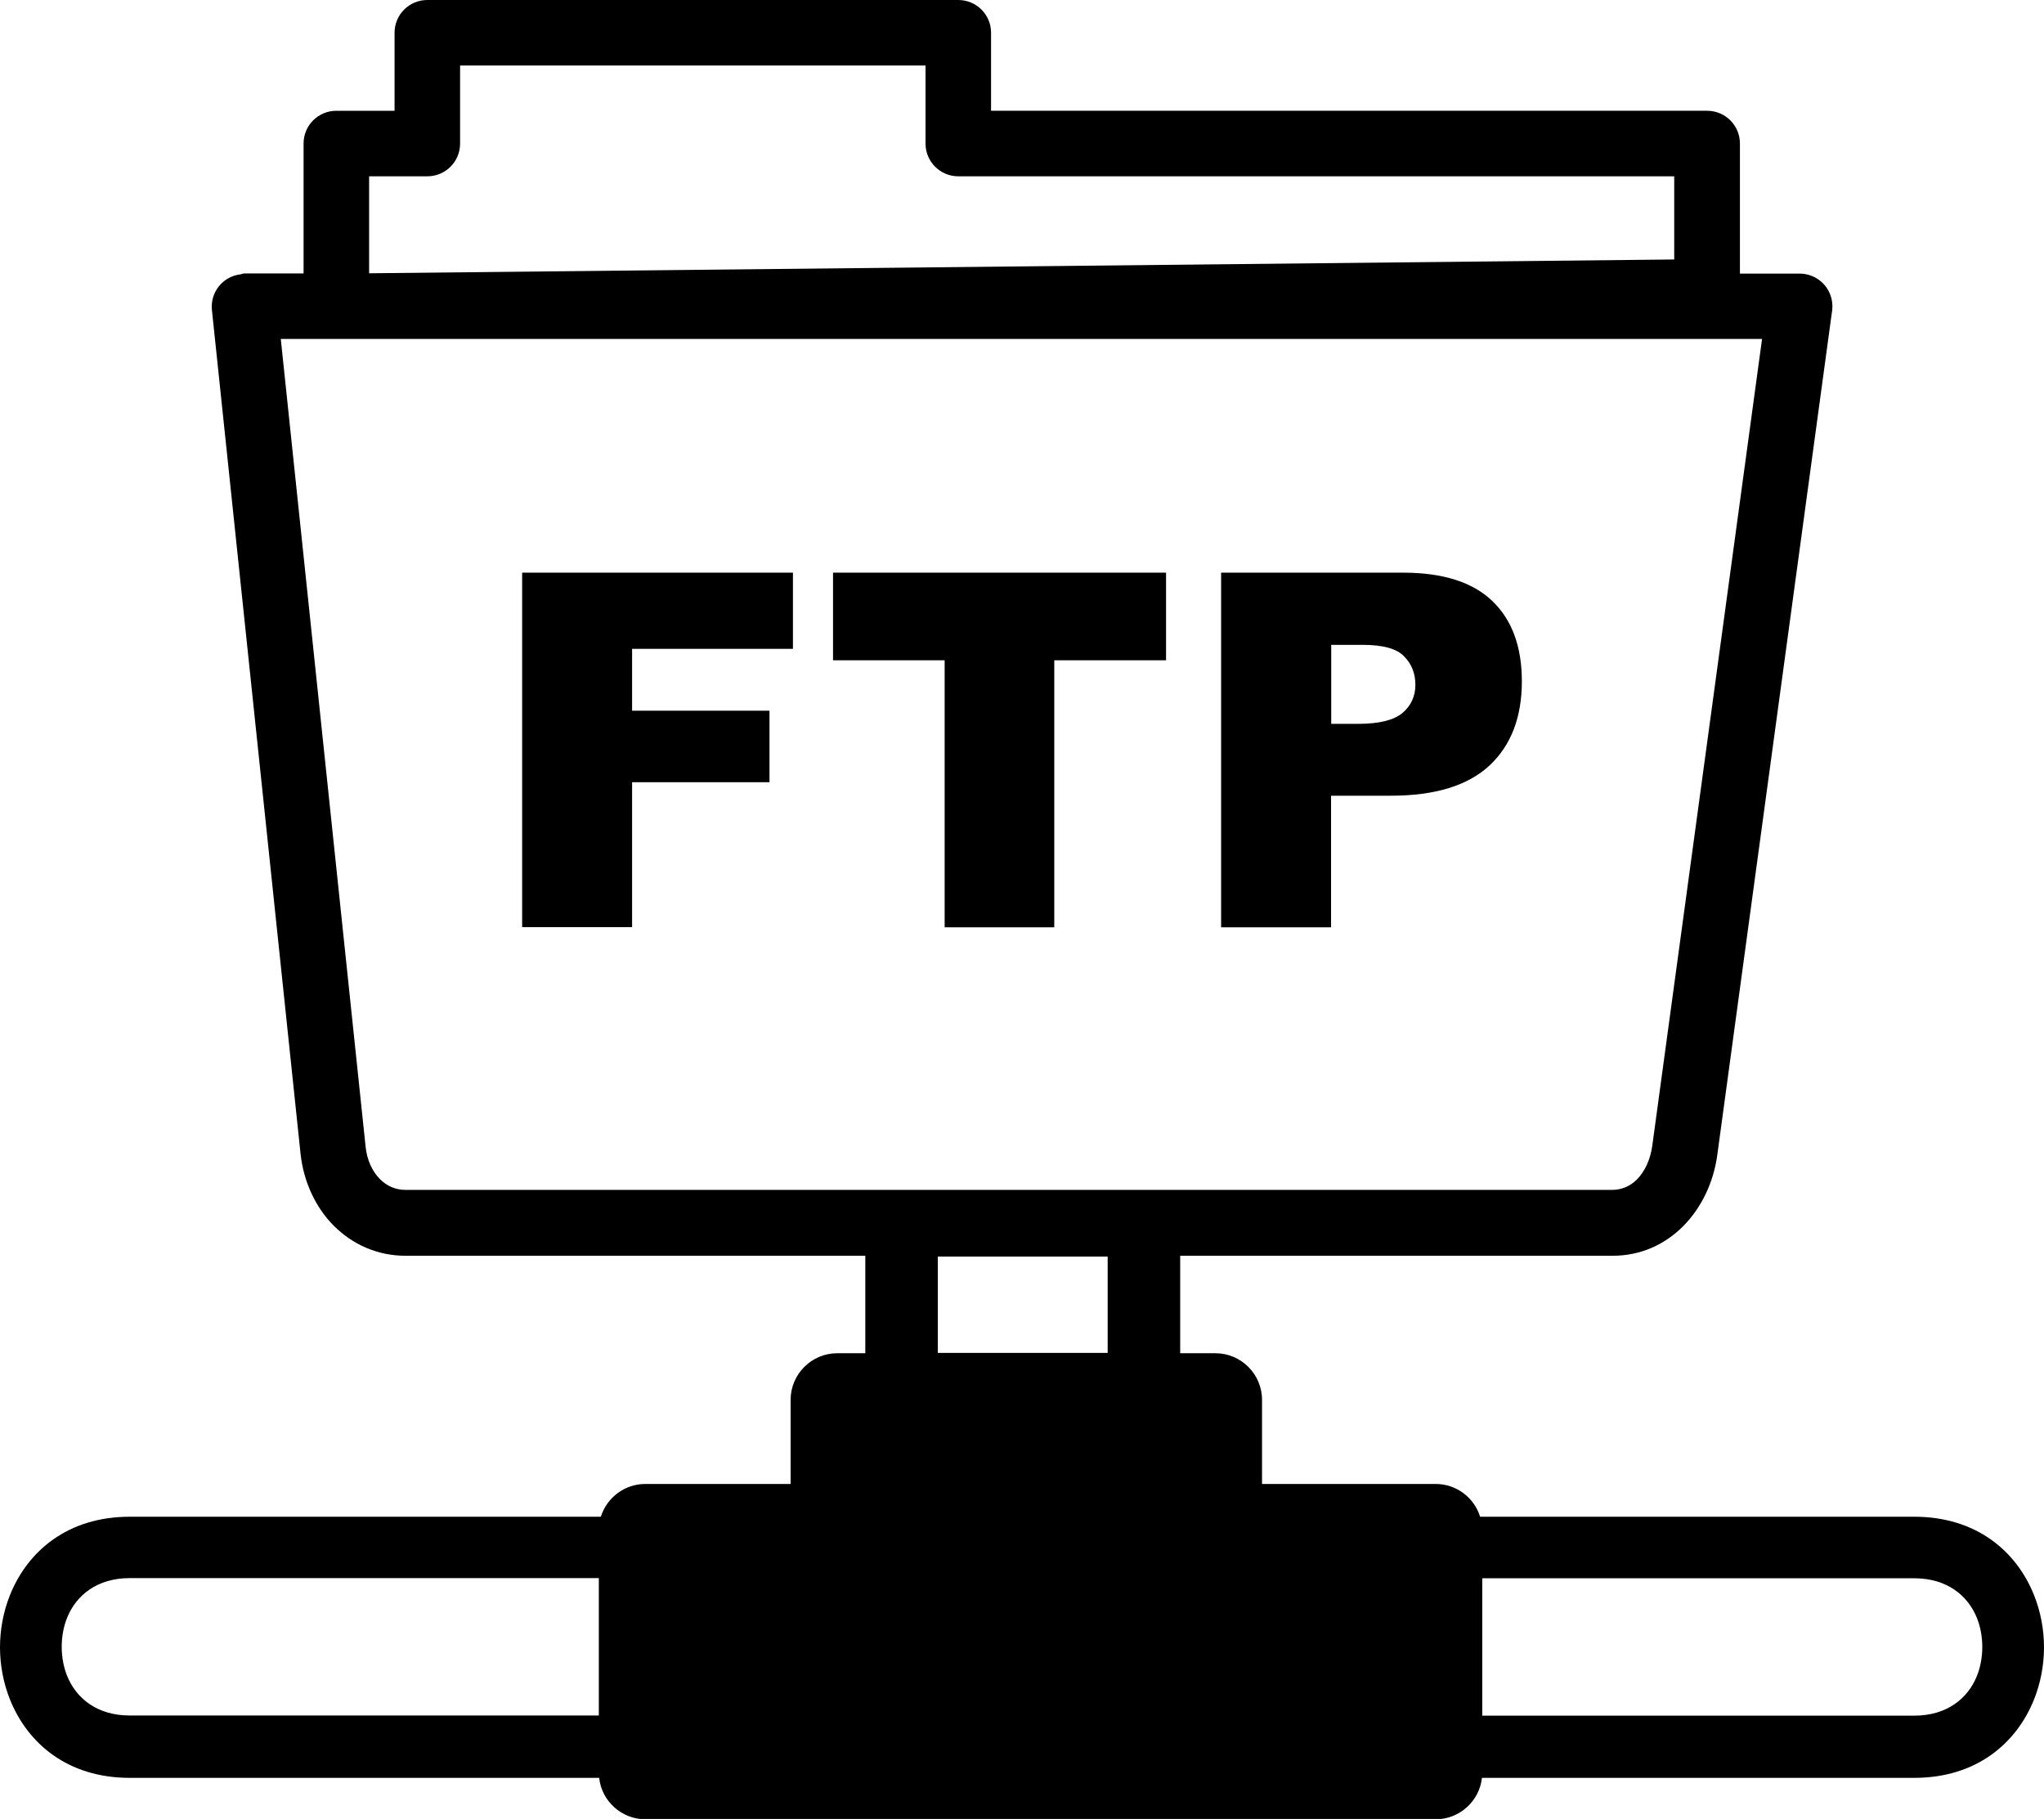 <?xml version="1.0" encoding="utf-8"?><svg version="1.1" id="Layer_1" xmlns="http://www.w3.org/2000/svg" xmlns:xlink="http://www.w3.org/1999/xlink" x="0px" y="0px" viewBox="0 0 122.88 109.36" style="enable-background:new 0 0 122.88 109.36" xml:space="preserve"><g><path d="M14.69,16.44h3.56V8.63c0-1.09,0.88-1.97,1.97-1.97h3.5V1.97C23.72,0.88,24.6,0,25.69,0h31.92c1.09,0,1.97,0.88,1.97,1.97 v4.69h43.05c1.09,0,1.97,0.88,1.97,1.97v7.82h3.59c1.09,0,1.97,0.88,1.97,1.97c0,0.14-0.01,0.28-0.04,0.42l-6.88,50.59 c-0.22,1.65-0.95,3.18-2.05,4.29c-1.1,1.1-2.54,1.78-4.25,1.78H70.95v5.86h2.12c1.54,0,2.8,1.26,2.8,2.8v5.06h10.44 c1.25,0,2.32,0.83,2.67,1.97h26.1c3.73,0,6.14,2.07,7.2,4.71c0.4,1,0.6,2.08,0.6,3.14c0,1.06-0.2,2.14-0.6,3.14 c-1.06,2.64-3.47,4.71-7.2,4.71H89.09c-0.15,1.4-1.35,2.49-2.78,2.49H72.63H38.8c-1.44,0-2.63-1.1-2.78-2.49H7.8 c-3.73,0-6.14-2.07-7.2-4.71c-0.4-1-0.6-2.08-0.6-3.14c0-1.06,0.2-2.14,0.6-3.14c1.06-2.64,3.47-4.71,7.2-4.71h28.32 c0.36-1.14,1.42-1.97,2.67-1.97h8.74v-5.06c0-1.54,1.26-2.8,2.8-2.8h1.69v-5.86H24.38c-1.71,0-3.19-0.69-4.3-1.79 c-1.11-1.11-1.83-2.66-2.01-4.33l-5.33-50.74c-0.11-1.08,0.67-2.04,1.75-2.15C14.56,16.45,14.63,16.45,14.69,16.44L14.69,16.44 L14.69,16.44L14.69,16.44z M31.38,34.43h16.29v4.58H38v3.72h8.26v4.3H38v8.71h-6.61V34.43L31.38,34.43z M50.08,34.43H70.1v5.27 h-6.72v16.05h-6.59V39.7h-6.71V34.43L50.08,34.43z M73.41,34.43h10.95c2.38,0,4.17,0.57,5.35,1.7c1.19,1.14,1.78,2.75,1.78,4.84 c0,2.15-0.65,3.84-1.94,5.05c-1.3,1.21-3.27,1.82-5.93,1.82h-3.6v7.91h-6.61V34.43L73.41,34.43z M80.03,43.52h1.61 c1.27,0,2.16-0.22,2.68-0.66c0.51-0.44,0.77-1,0.77-1.69c0-0.67-0.22-1.24-0.67-1.7c-0.44-0.47-1.28-0.7-2.51-0.7h-1.88V43.52 L80.03,43.52z M56.38,81.34h10.21v-5.79H56.38V81.34L56.38,81.34z M89.11,94.88v8.27h25.97c1.97,0,3.22-1.04,3.76-2.37 c0.22-0.54,0.33-1.15,0.33-1.76s-0.11-1.22-0.33-1.76c-0.54-1.33-1.79-2.37-3.76-2.37H89.11L89.11,94.88z M36,103.15v-8.27H7.8 c-1.97,0-3.22,1.04-3.76,2.37c-0.22,0.54-0.33,1.15-0.33,1.76s0.11,1.22,0.33,1.76c0.54,1.33,1.79,2.37,3.76,2.37H36L36,103.15z M20.23,20.38h-3.35l5.1,48.57c0.08,0.78,0.39,1.47,0.87,1.95c0.4,0.4,0.92,0.64,1.53,0.64h72.54c0.59,0,1.1-0.24,1.48-0.62 c0.49-0.49,0.82-1.22,0.93-2.03l6.6-48.51L20.23,20.38L20.23,20.38L20.23,20.38z M22.19,10.6v5.83l78.46-0.83v-5H57.61 c-1.09,0-1.97-0.88-1.97-1.97V3.94H27.66v4.69c0,1.09-0.88,1.97-1.97,1.97L22.19,10.6L22.19,10.6L22.19,10.6z"/></g></svg>